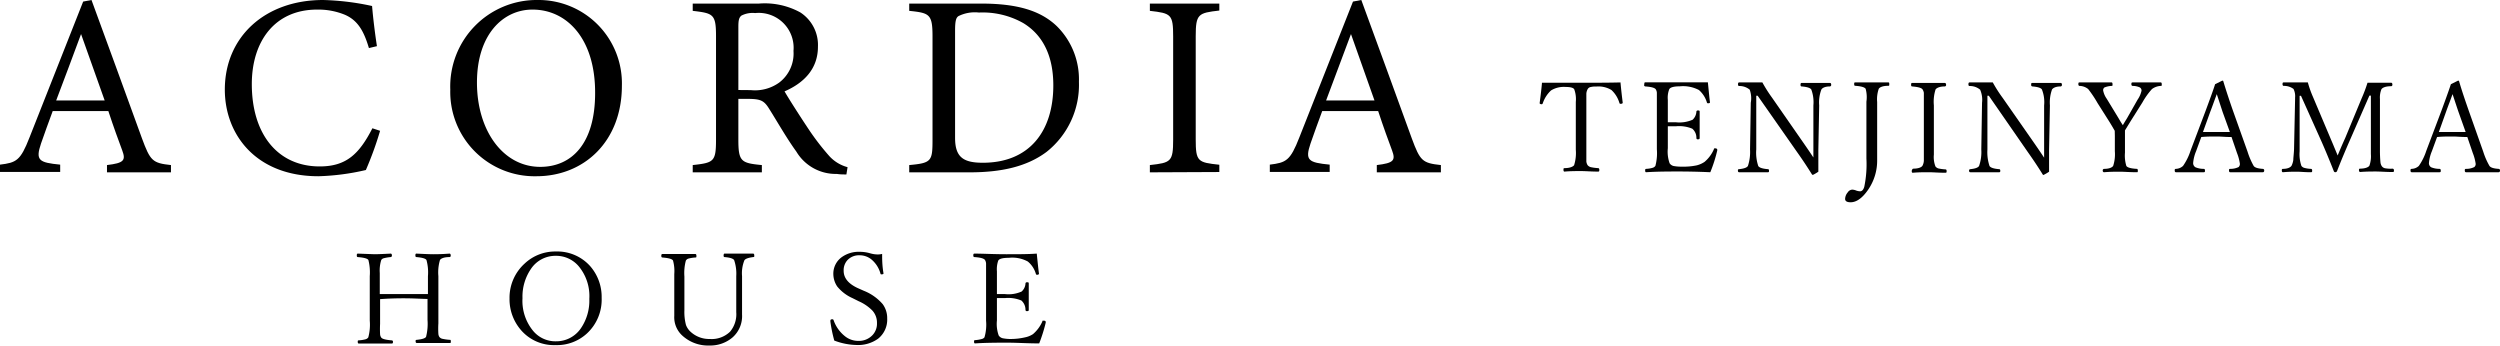 <svg xmlns="http://www.w3.org/2000/svg" viewBox="0 0 237.18 32.78"><g id="レイヤー_2" data-name="レイヤー 2"><g id="レイヤー_1-2" data-name="レイヤー 1"><path d="M10.15,16.35v-.69c1.6-.19,1.8-.44,1.45-1.38s-.81-2.19-1.32-3.74H5c-.4,1.11-.77,2.07-1.11,3.08-.54,1.6-.2,1.8,1.82,2v.69H0v-.69c1.55-.19,1.94-.37,2.8-2.58L7.89.15,8.68,0c1.55,4.21,3.24,8.87,4.79,13.13.79,2.14,1,2.34,2.75,2.53v.69ZM7.69,3.23c-.78,2.11-1.62,4.35-2.36,6.3h4.6Z"/><path d="M36.06,12.41a32.07,32.07,0,0,1-1.35,3.72,22.29,22.29,0,0,1-4.5.59c-5.88,0-8.88-3.91-8.88-8.22,0-5,3.81-8.5,9.32-8.5A24.47,24.47,0,0,1,35.3.57c.09,1.1.27,2.58.46,3.81L35,4.56c-.49-1.65-1.08-2.66-2.33-3.18A6.66,6.66,0,0,0,30.08.91c-4,0-6.19,3-6.19,7.07,0,4.75,2.46,7.81,6.44,7.81,2.51,0,3.74-1.16,5-3.62Z"/><path d="M51,0a7.91,7.91,0,0,1,8,8.13c0,5.29-3.59,8.59-8.11,8.59A8,8,0,0,1,42.72,8.5,8.2,8.2,0,0,1,51,0Zm-.49.91c-2.75,0-5.26,2.32-5.26,6.92s2.51,8,6,8c3,0,5.21-2.22,5.21-7C56.48,3.64,53.75.91,50.53.91Z"/><path d="M80.3,16.55c-.32,0-.59,0-.91-.05a4.35,4.35,0,0,1-3.84-2.12c-.91-1.25-1.79-2.81-2.58-4.06-.49-.79-.81-.94-2.06-.94h-.86v3.87c0,2.09.27,2.22,2.23,2.41v.69H65.72v-.69c2-.22,2.21-.32,2.21-2.41V3.42c0-2.09-.27-2.16-2.21-2.39V.34H72a7,7,0,0,1,3.93.84,3.68,3.68,0,0,1,1.67,3.25c0,2.12-1.35,3.45-3.17,4.24.44.76,1.5,2.41,2.24,3.52a23.46,23.46,0,0,0,1.94,2.54,3.59,3.59,0,0,0,1.8,1.13Zm-9.07-8a3.93,3.93,0,0,0,2.7-.72,3.46,3.46,0,0,0,1.35-3,3.31,3.31,0,0,0-3.64-3.59,2.32,2.32,0,0,0-1.3.24c-.22.18-.29.42-.29,1.06v6Z"/><path d="M93.09.34c3.47,0,5.66.69,7.18,2.15a7.1,7.1,0,0,1,2.09,5.27,8.11,8.11,0,0,1-3.07,6.65C97.42,15.81,95,16.35,92,16.35H86.26v-.69c2.11-.19,2.21-.37,2.21-2.39V3.45c0-2.12-.29-2.22-2.21-2.42V.34ZM90.61,13.08c0,1.84.79,2.36,2.63,2.36,4.43,0,6.69-3,6.69-7.34,0-2.68-.91-4.73-2.85-5.91a7.84,7.84,0,0,0-4.21-1,3.49,3.49,0,0,0-1.94.34c-.22.15-.32.42-.32,1.38Z"/><path d="M109.09,16.35v-.69c2-.22,2.21-.32,2.21-2.41V3.47c0-2.12-.19-2.21-2.21-2.44V.34h6.59V1c-2,.23-2.24.32-2.24,2.44v9.78c0,2.12.2,2.19,2.24,2.41v.69Z"/><path d="M130.62,16.35v-.69c1.6-.19,1.8-.44,1.45-1.38s-.81-2.19-1.32-3.74h-5.31c-.4,1.11-.77,2.07-1.11,3.08-.54,1.6-.2,1.8,1.82,2v.69h-5.68v-.69c1.55-.19,1.94-.37,2.8-2.58L128.36.15l.79-.15c1.55,4.21,3.24,8.87,4.79,13.13.79,2.14,1,2.34,2.76,2.53v.69ZM128.17,3.23l-2.36,6.3h4.59Z"/><path d="M36.06,28.38v2.34a9.81,9.81,0,0,0,0,1,.59.59,0,0,0,.1.29c.08.14.4.23,1,.28a.12.12,0,0,1,.12.14c0,.1,0,.16-.12.16-.63,0-1.16,0-1.59,0s-.94,0-1.54,0c-.06,0-.09-.06-.09-.16s0-.13.09-.14a3.2,3.2,0,0,0,.68-.11.5.5,0,0,0,.23-.17,4.66,4.66,0,0,0,.14-1.6V26.2a4.76,4.76,0,0,0-.13-1.53c-.08-.14-.4-.23-1-.28-.07,0-.1-.05-.1-.14s0-.19.1-.19l1.58.06q.4,0,1.53-.06c.08,0,.12.06.12.19a.13.13,0,0,1-.12.14,3.91,3.91,0,0,0-.69.12.39.39,0,0,0-.2.16,3.3,3.3,0,0,0-.14,1.23v2q.81,0,2.31,0c1,0,1.74,0,2.26,0V26.2a4.41,4.41,0,0,0-.14-1.53c-.08-.14-.39-.23-.94-.28-.08,0-.11-.05-.11-.14s0-.19.1-.19q1.18.06,1.59.06c.26,0,.77,0,1.54-.06.08,0,.12.06.12.19a.12.12,0,0,1-.12.14c-.51,0-.81.13-.9.28a4.13,4.13,0,0,0-.15,1.53v4.48a7.8,7.8,0,0,0,0,1,.62.62,0,0,0,.09.28.47.47,0,0,0,.28.18,4.54,4.54,0,0,0,.71.1c.06,0,.1,0,.1.14s0,.16-.1.16c-.67,0-1.21,0-1.61,0s-1,0-1.52,0c-.07,0-.11-.06-.11-.16s0-.13.11-.14c.5-.05.79-.14.88-.28a5,5,0,0,0,.14-1.6v-2c-.52,0-1.27-.06-2.26-.06S36.6,28.34,36.06,28.38Z"/><path d="M52.74,23.86A4.18,4.18,0,0,1,56,25.26a4.43,4.43,0,0,1,1.08,3,4.37,4.37,0,0,1-1.39,3.37,4.2,4.2,0,0,1-3,1.11,4.12,4.12,0,0,1-3.26-1.42,4.47,4.47,0,0,1-1.09-3A4.37,4.37,0,0,1,49.78,25,4.22,4.22,0,0,1,52.74,23.86Zm0,.41a2.79,2.79,0,0,0-2.38,1.26,4.64,4.64,0,0,0-.79,2.76,4.47,4.47,0,0,0,1,3.09,2.74,2.74,0,0,0,2.16,1,2.82,2.82,0,0,0,2.39-1.25,4.65,4.65,0,0,0,.79-2.77,4.42,4.42,0,0,0-1-3.09A2.8,2.8,0,0,0,52.74,24.27Z"/><path d="M68.73,24.06c.65,0,1.11,0,1.37,0s.77,0,1.35,0c.07,0,.11.06.11.19s0,.13-.11.14c-.46.06-.74.16-.83.31a3.31,3.31,0,0,0-.22,1.5l0,1.46c0,1,0,1.73,0,2.18a2.69,2.69,0,0,1-.9,2.17,3.26,3.26,0,0,1-2.2.77,3.62,3.62,0,0,1-2.63-1,2.35,2.35,0,0,1-.7-1.81l0-2.3V26a3.74,3.74,0,0,0-.12-1.28c-.08-.15-.4-.24-1-.29-.07,0-.11-.05-.11-.14s0-.19.11-.19c.63,0,1.16,0,1.56,0s1,0,1.56,0c.07,0,.1.06.1.19s0,.13-.1.14a3.2,3.2,0,0,0-.68.11.44.44,0,0,0-.22.18,4.59,4.59,0,0,0-.14,1.52v3.21a4.78,4.78,0,0,0,.15,1.38,1.66,1.66,0,0,0,.42.63,2.59,2.59,0,0,0,1.84.7,2.5,2.5,0,0,0,1.92-.69,2.57,2.57,0,0,0,.59-1.85V26.2a4,4,0,0,0-.2-1.52c-.09-.15-.4-.25-.91-.29-.06,0-.09-.05-.09-.14S68.67,24.06,68.73,24.06Z"/><path d="M83.69,24.09c0,.47,0,1.09.13,1.85v0c0,.06-.07.09-.2.09a.08.08,0,0,1-.09-.08,2.67,2.67,0,0,0-.86-1.34,1.76,1.76,0,0,0-1.12-.39,1.49,1.49,0,0,0-1.16.47,1.42,1.42,0,0,0-.35,1c0,.68.44,1.22,1.31,1.63l.61.27a4.6,4.6,0,0,1,1.78,1.26,2.23,2.23,0,0,1,.43,1.36,2.31,2.31,0,0,1-.86,1.92,3.24,3.24,0,0,1-2.06.6,6.21,6.21,0,0,1-2.1-.42,13.56,13.56,0,0,1-.37-1.8l0-.09c0-.09.06-.13.19-.13a.12.12,0,0,1,.11.07,3.33,3.33,0,0,0,1.06,1.52,2,2,0,0,0,1.26.46,1.77,1.77,0,0,0,1.37-.54,1.57,1.57,0,0,0,.43-1.14,1.71,1.71,0,0,0-.43-1.19,4.14,4.14,0,0,0-1.3-.89l-.6-.3a3.91,3.91,0,0,1-1.44-1.1A2.15,2.15,0,0,1,79.06,26a1.93,1.93,0,0,1,.78-1.59,2.74,2.74,0,0,1,1.71-.52,3.52,3.52,0,0,1,1,.14,2.58,2.58,0,0,0,.76.11A1.7,1.7,0,0,0,83.69,24.09Z"/><path d="M98.59,32.58c-1.12,0-2.11-.07-3-.07s-2,0-3.09.07c-.06,0-.09-.06-.09-.16s0-.14.09-.15a3.19,3.19,0,0,0,.65-.11A.44.44,0,0,0,93.4,32a4.29,4.29,0,0,0,.15-1.58V26.2q0-.94,0-1.2a.72.72,0,0,0-.1-.33c-.1-.15-.42-.24-1-.28-.07,0-.11-.05-.11-.14s0-.19.11-.19c.8,0,1.8.06,3,.06s2.07,0,2.91-.06c.1,1,.17,1.64.21,1.9v0c0,.07-.07.11-.2.11a.11.11,0,0,1-.09-.07,2.36,2.36,0,0,0-.77-1.19,3.09,3.09,0,0,0-1.81-.35c-.57,0-.92.09-1,.28a2.47,2.47,0,0,0-.12,1V27.9h.76a3.05,3.05,0,0,0,1.58-.24,1.09,1.09,0,0,0,.37-.77.12.12,0,0,1,.13-.11c.12,0,.18,0,.18.11,0,.55,0,.94,0,1.18s0,.78,0,1.35c0,.07-.06.1-.18.1a.12.12,0,0,1-.13-.12,1.17,1.17,0,0,0-.39-.89,3.25,3.25,0,0,0-1.56-.23l-.76,0V30.4a3.25,3.25,0,0,0,.17,1.43.63.63,0,0,0,.38.26,3.75,3.75,0,0,0,.81.07A6,6,0,0,0,97.27,32,2.12,2.12,0,0,0,98,31.7a3.34,3.34,0,0,0,.89-1.2c0-.06,0-.08.09-.08s.23,0,.23.13v.06A14.85,14.85,0,0,1,98.59,32.58Z"/><path d="M153.74,7.82q.06.72.21,1.92v0c0,.07-.07.11-.21.11a.1.1,0,0,1-.1-.07,2.69,2.69,0,0,0-.76-1.24,2.37,2.37,0,0,0-1.43-.33,2,2,0,0,0-.6.06.42.42,0,0,0-.22.18,1,1,0,0,0-.13.44q0,.29,0,1v4.39q0,.83,0,1.05a.86.86,0,0,0,.12.34.57.57,0,0,0,.31.19,4.31,4.31,0,0,0,.69.09c.07,0,.11.06.11.16s0,.17-.11.17c-.65,0-1.19-.05-1.63-.05s-1,0-1.56.05c-.07,0-.1-.06-.1-.17s0-.15.1-.16c.51,0,.81-.14.91-.28a3.93,3.93,0,0,0,.16-1.47V9.67a2.72,2.72,0,0,0-.15-1.2c-.09-.15-.37-.22-.82-.22a2.3,2.3,0,0,0-1.38.33,2.89,2.89,0,0,0-.79,1.24s-.05.07-.08.07-.21,0-.21-.11v0c.1-.77.18-1.41.22-1.93,1.07,0,2.31,0,3.71,0S152.67,7.85,153.74,7.82Z"/><path d="M162.26,16.34c-1.12-.05-2.11-.07-3-.07s-2,0-3.09.07c-.06,0-.09-.06-.09-.16s0-.14.09-.16a2.51,2.51,0,0,0,.65-.11.5.5,0,0,0,.23-.17,4.72,4.72,0,0,0,.14-1.58V10q0-.93,0-1.2a.71.71,0,0,0-.1-.32c-.1-.15-.42-.24-1-.28A.13.13,0,0,1,156,8c0-.13,0-.19.11-.19.8,0,1.8,0,3,0s2.08,0,2.92,0c.1,1,.16,1.64.2,1.89v0c0,.07-.06.1-.19.1a.1.1,0,0,1-.1-.07,2.51,2.51,0,0,0-.76-1.19,3.24,3.24,0,0,0-1.82-.35c-.57,0-.92.1-1,.29a2.21,2.21,0,0,0-.13,1v2.12l.76,0a3.13,3.13,0,0,0,1.59-.24,1.12,1.12,0,0,0,.36-.77.12.12,0,0,1,.13-.11c.12,0,.18,0,.18.11,0,.54,0,.94,0,1.18s0,.78,0,1.34c0,.07-.06.11-.18.11a.12.12,0,0,1-.13-.12,1.12,1.12,0,0,0-.39-.89,3.25,3.25,0,0,0-1.56-.23l-.76,0v2.08a3.28,3.28,0,0,0,.17,1.43.63.63,0,0,0,.38.26,4,4,0,0,0,.81.06,6,6,0,0,0,1.37-.12,2.32,2.32,0,0,0,.75-.33,3.23,3.23,0,0,0,.89-1.2q0-.09.09-.09c.15,0,.23.05.23.14v.06A13.51,13.51,0,0,1,162.26,16.34Z"/><path d="M166.75,9.08h-.13l0,5.1a4,4,0,0,0,.19,1.57q.15.24.93.3c.06,0,.09.06.09.14s0,.15-.09.15l-.48,0-.9,0-1.37,0c-.07,0-.11-.05-.11-.15s0-.13.11-.14c.47-.05.75-.15.84-.31a4.23,4.23,0,0,0,.2-1.56l.07-4.43A2.4,2.4,0,0,0,166,8.51a1.5,1.5,0,0,0-1-.35c-.07,0-.11-.05-.11-.14s0-.2.11-.2l1.11,0h1.09a13.21,13.21,0,0,0,.92,1.45l2.78,4c.51.73.89,1.29,1.14,1.67V10a3.44,3.44,0,0,0-.2-1.51c-.1-.15-.41-.25-.92-.29-.07,0-.1-.06-.1-.14s0-.19.1-.19c.65,0,1.1,0,1.34,0s.78,0,1.35,0c.08,0,.12.06.12.19a.14.14,0,0,1-.12.14c-.44,0-.71.13-.81.29a3.44,3.44,0,0,0-.21,1.51l-.08,4.23c0,.28,0,.48,0,.61,0,.36,0,.84,0,1.45a4,4,0,0,1-.53.31s0,0-.08-.06c-.38-.61-.83-1.3-1.37-2.06Z"/><path d="M179.15,8.14c-.52,0-.82.13-.91.29a3,3,0,0,0-.15,1.25v2.5l0,3a4.86,4.86,0,0,1-.85,2.81c-.55.8-1.11,1.2-1.67,1.2-.35,0-.52-.11-.52-.32a1,1,0,0,1,.25-.62.55.55,0,0,1,.43-.26,1.18,1.18,0,0,1,.38.09,1.27,1.27,0,0,0,.36.07c.18,0,.32-.15.4-.44a10.51,10.51,0,0,0,.2-2.67V9.65A3.06,3.06,0,0,0,177,8.43c-.09-.15-.41-.25-1-.29q-.09,0-.09-.15c0-.12,0-.17.09-.17l1.57,0,1.57,0c.06,0,.1,0,.1.17S179.21,8.13,179.15,8.14Z"/><path d="M181.52,16c.49,0,.78-.13.87-.28a1.14,1.14,0,0,0,.13-.47q0-.3,0-1.11V10c0-.62,0-1,0-1.19a.82.82,0,0,0-.12-.32c-.09-.15-.41-.24-1-.29-.06,0-.09-.06-.09-.14s0-.19.09-.19l1.57,0,1.53,0c.08,0,.13.06.13.19a.13.13,0,0,1-.13.14c-.49,0-.78.15-.87.29a3.83,3.83,0,0,0-.16,1.51v4.67a2.46,2.46,0,0,0,.15,1.12.54.54,0,0,0,.28.19,4.15,4.15,0,0,0,.67.09c.08,0,.11.06.11.16s0,.16-.11.16c-.64,0-1.17-.05-1.6-.05s-.94,0-1.51.05c-.06,0-.09-.06-.09-.16S181.45,16,181.52,16Z"/><path d="M188.68,9.08h-.13l0,5.1a4.15,4.15,0,0,0,.2,1.57c.1.16.41.26.92.3.07,0,.1.06.1.14s0,.15-.1.15l-.48,0-.89,0-1.37,0q-.12,0-.12-.15a.12.12,0,0,1,.12-.14c.47-.05.74-.15.83-.31a4,4,0,0,0,.21-1.56l.07-4.43a2.4,2.4,0,0,0-.18-1.24,1.5,1.5,0,0,0-1-.35c-.07,0-.11-.05-.11-.14s0-.2.11-.2l1.11,0h1.09A13,13,0,0,0,190,9.29l2.79,4c.51.73.89,1.29,1.14,1.67V10a3.24,3.24,0,0,0-.21-1.51c-.09-.15-.4-.25-.91-.29a.13.13,0,0,1-.11-.14c0-.13,0-.19.11-.19.65,0,1.1,0,1.34,0s.78,0,1.35,0c.08,0,.12.06.12.19a.14.14,0,0,1-.12.14c-.44,0-.71.13-.82.29a3.68,3.68,0,0,0-.2,1.51l-.08,4.23c0,.28,0,.48,0,.61,0,.36,0,.84,0,1.45a4,4,0,0,1-.53.31.09.09,0,0,1-.08-.06c-.38-.61-.83-1.3-1.37-2.06Z"/><path d="M200.63,12.41l-.26-.45-.23-.38L199,9.78a10.82,10.82,0,0,0-.89-1.33,1.34,1.34,0,0,0-.83-.3.13.13,0,0,1-.1-.14c0-.13,0-.19.1-.19.55,0,1.05,0,1.52,0s1,0,1.53,0c.06,0,.09.06.09.19s0,.13-.09.14a2.07,2.07,0,0,0-.68.15.32.32,0,0,0-.12.28,2,2,0,0,0,.34.79l1.1,1.81.23.39.2.31c.1-.19.24-.41.4-.67l1-1.76a2.38,2.38,0,0,0,.37-.84.33.33,0,0,0-.19-.33,1.69,1.69,0,0,0-.65-.13.13.13,0,0,1-.12-.14c0-.13,0-.19.12-.19l1.4,0,1.27,0c.06,0,.09.06.09.19s0,.13-.09.14a1.53,1.53,0,0,0-.84.3,6.88,6.88,0,0,0-.9,1.26l-1.12,1.78-.54.88v2.11a3.36,3.36,0,0,0,.13,1.26c.09.15.42.25,1,.28.06,0,.09.07.09.16s0,.16-.07.16c-.69,0-1.24-.05-1.63-.05s-.94,0-1.49.05c-.09,0-.14-.06-.14-.16a.14.14,0,0,1,.14-.16c.47,0,.75-.13.85-.28a3.58,3.58,0,0,0,.16-1.39V12.89Z"/><path d="M211.71,13c-.56,0-1-.05-1.37-.05-.53,0-1,0-1.5.05l-.49,1.34a3.67,3.67,0,0,0-.28,1.11.45.45,0,0,0,.22.42,2,2,0,0,0,.79.15c.07,0,.11.06.11.16s0,.16-.11.16l-1.44,0c-.43,0-.84,0-1.21,0-.07,0-.11-.06-.11-.16s0-.15.11-.16a1.05,1.05,0,0,0,.68-.28,5.42,5.42,0,0,0,.71-1.44l1.42-3.76c.47-1.27.78-2.12.91-2.55l.68-.34c.06,0,.09,0,.11.1.25.82.56,1.77.94,2.85l1.35,3.79a7,7,0,0,0,.58,1.35c.11.16.4.25.86.28a.14.14,0,0,1,.14.16c0,.1-.05.16-.13.16l-1.57,0-1.53,0c-.07,0-.11-.06-.11-.16s0-.15.11-.16a1.78,1.78,0,0,0,.8-.17.39.39,0,0,0,.12-.33,4.43,4.43,0,0,0-.27-1Zm-1.4-4.07-.29.79c-.14.39-.25.69-.33.89L209,12.52c.29,0,.73,0,1.33,0s1,0,1.22,0l-.69-1.91C210.69,10.09,210.51,9.53,210.31,8.93Z"/><path d="M224.61,7.85h1c.34,0,.75,0,1.24,0q.12,0,.12.18a.13.13,0,0,1-.12.15c-.51,0-.82.13-.92.29a2.1,2.1,0,0,0-.14.92v.15l0,4.65a12.14,12.14,0,0,0,.05,1.22.82.82,0,0,0,.13.36.51.51,0,0,0,.29.19A3,3,0,0,0,227,16a.15.15,0,0,1,.12.16c0,.1,0,.16-.12.16-.65,0-1.18-.05-1.6-.05s-.92,0-1.52.05c0,0-.08-.06-.08-.16s0-.14.08-.16c.51,0,.81-.13.91-.28a2.69,2.69,0,0,0,.14-1.1l0-5.55h-.14l-1.82,4.16c-.4.91-.82,1.9-1.25,3a.18.18,0,0,1-.18.11.16.16,0,0,1-.13-.11c-.43-1.09-.81-2-1.14-2.75L218.3,9.09h-.13l0,5.07v.2a3.42,3.42,0,0,0,.17,1.38.51.51,0,0,0,.29.19,2.74,2.74,0,0,0,.61.09c.08,0,.12.06.12.16s0,.16-.12.16c-.58,0-1-.05-1.31-.05s-.82,0-1.34.05c-.07,0-.11-.06-.11-.16s0-.15.11-.16c.43,0,.7-.13.81-.29a1.77,1.77,0,0,0,.17-.55c0-.21.05-.55.07-1l.1-4.79V9.26a1.53,1.53,0,0,0-.15-.82,1.47,1.47,0,0,0-.93-.29.13.13,0,0,1-.11-.14c0-.13,0-.19.11-.19.62,0,1,0,1.29,0h1a9.93,9.93,0,0,0,.48,1.36l1.65,3.9c.09.22.22.51.37.88l.33.79c.33-.81.58-1.36.72-1.67l1.55-3.74A13.94,13.94,0,0,0,224.61,7.85Z"/><path d="M234.08,13c-.56,0-1-.05-1.37-.05-.53,0-1,0-1.5.05l-.49,1.34a3.67,3.67,0,0,0-.28,1.11.44.44,0,0,0,.21.42,2.07,2.07,0,0,0,.8.15c.07,0,.11.06.11.16s0,.16-.11.16l-1.44,0c-.43,0-.84,0-1.21,0-.07,0-.11-.06-.11-.16s0-.15.11-.16a1.05,1.05,0,0,0,.68-.28,5.42,5.42,0,0,0,.71-1.44l1.42-3.76c.47-1.27.77-2.12.91-2.55l.68-.34c.06,0,.09,0,.11.1.24.82.56,1.77.94,2.85l1.34,3.79a6.82,6.82,0,0,0,.59,1.35c.11.16.4.25.86.28a.14.14,0,0,1,.14.16c0,.1-.05.16-.13.16l-1.57,0-1.53,0c-.07,0-.11-.06-.11-.16s0-.15.11-.16a1.69,1.69,0,0,0,.79-.17.37.37,0,0,0,.13-.33,4.43,4.43,0,0,0-.27-1Zm-1.4-4.07-.29.79c-.15.39-.26.69-.33.89l-.68,1.91c.29,0,.73,0,1.33,0s1,0,1.21,0l-.68-1.91C233.06,10.09,232.88,9.53,232.68,8.93Z"/></g></g></svg>